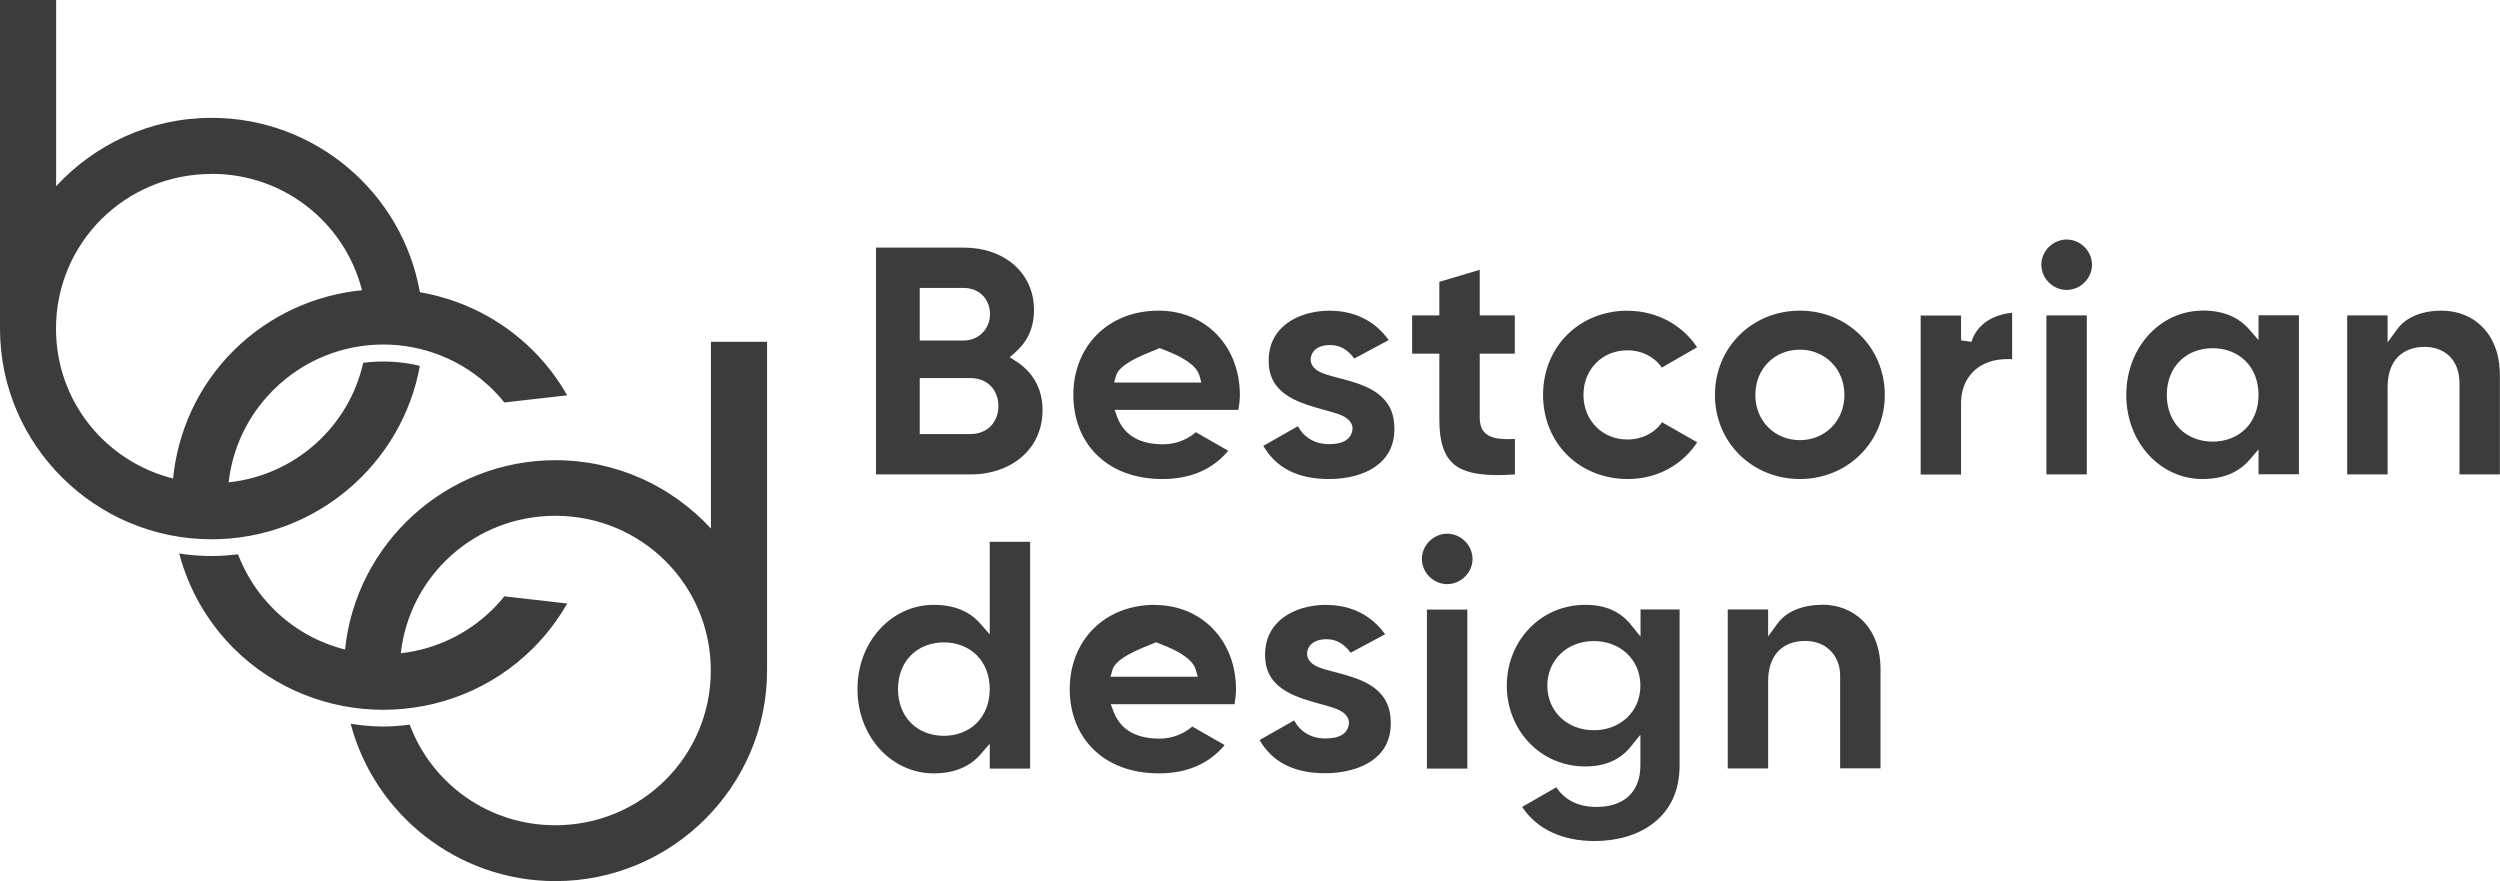 <?xml version="1.0" encoding="UTF-8"?> <svg xmlns="http://www.w3.org/2000/svg" width="451" height="159" viewBox="0 0 451 159" fill="none"><g clip-path="url(#clip0_1589_561)"><path d="M0 0V59.296C0 80.218 17.15 97.286 38.173 97.286C56.886 97.286 72.545 83.737 75.744 65.999C72.4 65.185 68.937 65.017 65.521 65.448C62.948 76.963 53.254 85.724 41.252 87.017C41.925 80.936 44.619 75.047 49.309 70.356C60.302 59.416 77.981 59.416 88.973 70.356C89.695 71.074 90.368 71.84 90.994 72.606L102.323 71.313C100.663 68.416 98.619 65.687 96.141 63.222C90.392 57.501 83.225 54.005 75.744 52.713C72.617 34.879 56.958 21.258 38.173 21.258C27.084 21.258 17.102 26.045 10.127 33.586V0H0ZM38.173 31.36C51.306 31.36 62.226 40.265 65.305 52.354C56.838 53.191 48.612 56.83 42.141 63.246C35.671 69.685 32.063 77.896 31.221 86.323C19.05 83.258 10.102 72.39 10.102 59.296C10.102 43.808 22.61 31.384 38.149 31.384L38.173 31.36ZM372.827 43.209C370.349 43.209 368.257 45.292 368.257 47.758C368.257 50.223 370.349 52.306 372.827 52.306C375.304 52.306 377.397 50.223 377.397 47.758C377.397 45.292 375.304 43.209 372.827 43.209ZM158.03 44.669V85.58H175.132C182.396 85.58 188.073 81.056 188.073 73.994C188.073 69.948 186.197 67.004 183.238 65.137L182.156 64.443L183.118 63.605C185.259 61.738 186.534 59.248 186.534 55.944C186.534 49.074 181.001 44.669 173.906 44.669H158.03ZM266.968 48.667L259.656 50.846V56.902H254.749V63.796H259.656V75.574C259.656 79.716 260.474 82.373 262.542 83.953C264.49 85.437 267.978 85.987 273.294 85.58V79.189C271.731 79.261 270.359 79.237 269.253 78.878C268.58 78.662 267.954 78.279 267.545 77.681C267.136 77.106 266.992 76.364 266.944 75.574V63.796H273.27V56.902H266.944V48.667H266.968ZM165.92 51.947H173.882C175.253 51.947 176.455 52.449 177.297 53.311C178.139 54.173 178.596 55.37 178.596 56.687C178.596 59.32 176.551 61.426 173.882 61.426H165.92V51.923V51.947ZM209.023 56.04C199.787 56.04 193.629 62.575 193.629 71.241C193.629 79.907 199.619 86.418 209.697 86.418C214.868 86.418 218.765 84.647 221.579 81.319L215.734 77.968C214.267 79.237 212.247 80.146 209.817 80.146C208.013 80.146 206.305 79.859 204.862 79.093C203.395 78.327 202.216 77.034 201.543 75.239L201.086 73.946H223.407C223.552 73.061 223.672 72.199 223.672 71.241C223.672 62.456 217.49 56.04 209.023 56.04ZM239.956 56.04C236.925 56.04 234.111 56.854 232.115 58.362C230.118 59.87 228.867 62.049 228.867 65.113C228.867 67.531 229.685 69.111 230.936 70.332C232.187 71.552 233.943 72.39 235.771 73.013C237.599 73.635 239.451 74.066 240.966 74.545C241.712 74.784 242.385 75.047 242.939 75.454C243.492 75.861 243.997 76.508 243.997 77.274C243.997 78.183 243.468 79.045 242.698 79.5C241.904 79.955 240.942 80.122 239.74 80.122C237.166 80.122 235.218 78.878 234.135 76.891L227.905 80.434C230.239 84.479 234.207 86.418 239.74 86.418C242.915 86.418 245.921 85.7 248.062 84.216C250.203 82.732 251.55 80.577 251.55 77.346C251.55 74.736 250.732 73.061 249.457 71.792C248.206 70.523 246.45 69.685 244.646 69.087C242.818 68.464 240.966 68.105 239.475 67.626C238.729 67.387 238.056 67.148 237.503 66.741C236.949 66.334 236.444 65.663 236.444 64.897C236.444 64.06 236.901 63.27 237.575 62.839C238.248 62.408 239.066 62.24 239.98 62.24C241.977 62.24 243.324 63.342 244.31 64.682L250.515 61.355C248.062 57.883 244.334 56.064 239.98 56.064L239.956 56.04ZM293.691 56.04C284.84 56.04 278.369 62.599 278.369 71.241C278.369 79.883 284.84 86.418 293.691 86.418C299.031 86.418 303.577 83.785 306.175 79.787L299.825 76.172C298.502 78.112 296.193 79.285 293.571 79.285C289.121 79.285 285.657 75.909 285.657 71.241C285.657 66.573 289.097 63.198 293.571 63.198C296.193 63.198 298.454 64.371 299.801 66.31L306.151 62.647C303.553 58.697 298.935 56.064 293.667 56.064L293.691 56.04ZM324.696 56.04C316.157 56.04 309.374 62.623 309.374 71.241C309.374 79.859 316.157 86.418 324.696 86.418C333.235 86.418 340.018 79.835 340.018 71.241C340.018 62.647 333.235 56.04 324.696 56.04ZM397.313 56.04C389.832 56.04 383.579 62.575 383.579 71.241C383.579 79.907 389.808 86.418 397.313 86.418C401.21 86.418 403.904 85.126 405.756 83.019L407.439 81.08V85.556H414.728V56.878H407.439V61.355L405.756 59.416C403.904 57.309 401.234 56.016 397.313 56.016V56.04ZM440.465 56.04C436.64 56.04 433.898 57.405 432.455 59.392L430.723 61.761V56.902H423.435V85.58H430.723V69.829C430.723 67.483 431.372 65.64 432.575 64.395C433.802 63.15 435.51 62.575 437.386 62.575C439.046 62.575 440.657 63.078 441.836 64.203C443.014 65.328 443.688 67.004 443.688 69.111V85.58H450.976V67.746C450.976 63.82 449.749 60.924 447.825 58.985C445.925 57.046 443.327 56.04 440.441 56.04H440.465ZM362.989 56.423C359.766 56.711 356.639 58.386 355.653 61.666L353.776 61.402V56.926H346.488V85.604H353.776V72.725C353.776 69.422 355.364 67.124 357.433 65.927C359.164 64.921 361.161 64.706 362.989 64.802V56.423ZM369.171 56.902V85.58H376.459V56.902H369.171ZM128.252 61.714V95.347C121.277 87.783 111.295 83.019 100.206 83.019C80.483 83.019 64.198 98.052 62.25 117.179C57.536 115.982 53.038 113.565 49.333 109.854C46.423 106.958 44.306 103.582 42.935 99.991C41.372 100.183 39.808 100.303 38.197 100.303C36.2 100.303 34.252 100.159 32.328 99.848C33.987 106.12 37.259 112.056 42.166 116.964C49.598 124.361 59.388 128.047 69.153 128.047C78.919 128.047 88.709 124.361 96.141 116.964C98.619 114.498 100.663 111.769 102.323 108.873L90.994 107.58C90.368 108.346 89.695 109.112 88.973 109.83C84.283 114.498 78.39 117.155 72.304 117.85C73.868 103.869 85.678 93.049 100.182 93.049C115.745 93.049 128.228 105.497 128.228 120.962C128.228 136.426 115.721 148.874 100.182 148.874C88.083 148.874 77.861 141.333 73.916 130.729C72.328 130.92 70.741 131.064 69.153 131.064C67.181 131.064 65.209 130.872 63.26 130.561C67.542 146.863 82.503 158.952 100.206 158.952C121.229 158.952 138.379 141.884 138.379 120.962V61.666H128.252V61.714ZM208.951 62.264C205.897 62.264 215.301 63.868 216.384 67.794L216.721 69.015H200.99L201.326 67.794C202.289 64.347 212.776 62.264 208.951 62.264ZM399.165 62.815C401.498 62.815 403.591 63.629 405.082 65.113C406.574 66.597 407.439 68.728 407.439 71.241C407.439 73.755 406.574 75.885 405.082 77.37C403.591 78.854 401.498 79.668 399.165 79.668C396.832 79.668 394.739 78.854 393.248 77.37C391.757 75.885 390.891 73.755 390.891 71.241C390.891 68.728 391.757 66.597 393.248 65.113C394.739 63.629 396.832 62.815 399.165 62.815ZM324.696 63.078C329.146 63.078 332.73 66.454 332.73 71.241C332.73 76.029 329.146 79.404 324.696 79.404C320.246 79.404 316.662 76.029 316.662 71.241C316.662 66.454 320.222 63.078 324.696 63.078ZM165.92 68.201H175.108C176.551 68.201 177.85 68.728 178.74 69.637C179.63 70.547 180.111 71.84 180.111 73.252C180.111 74.664 179.63 75.933 178.74 76.867C177.85 77.776 176.551 78.303 175.108 78.303H165.92V68.201ZM261.075 96.281C258.597 96.281 256.505 98.364 256.505 100.829C256.505 103.295 258.597 105.378 261.075 105.378C263.552 105.378 265.645 103.295 265.645 100.829C265.645 98.364 263.552 96.281 261.075 96.281ZM178.548 97.741V114.45L176.864 112.511C175.012 110.405 172.342 109.112 168.421 109.112C160.941 109.112 154.687 115.647 154.687 124.313C154.687 132.979 160.917 139.514 168.421 139.514C172.318 139.514 175.012 138.221 176.864 136.115L178.548 134.176V138.652H185.836V97.741H178.548ZM208.374 109.112C199.138 109.112 192.98 115.647 192.98 124.313C192.98 132.979 198.969 139.514 209.048 139.514C214.219 139.514 218.116 137.743 220.93 134.415L215.085 131.064C213.618 132.332 211.597 133.242 209.168 133.242C207.364 133.242 205.656 132.955 204.189 132.189C202.722 131.423 201.543 130.13 200.869 128.335L200.388 127.042H222.71C222.854 126.156 222.974 125.294 222.974 124.337C222.974 115.551 216.793 109.136 208.326 109.136L208.374 109.112ZM239.307 109.112C236.276 109.112 233.462 109.926 231.465 111.434C229.469 112.942 228.218 115.121 228.218 118.185C228.218 120.603 229.036 122.182 230.287 123.403C231.537 124.624 233.293 125.462 235.121 126.084C236.949 126.707 238.802 127.114 240.317 127.617C241.063 127.856 241.736 128.119 242.289 128.526C242.842 128.933 243.348 129.579 243.348 130.369C243.348 131.279 242.842 132.141 242.049 132.596C241.255 133.051 240.269 133.218 239.066 133.218C236.492 133.218 234.544 131.973 233.462 129.963L227.232 133.505C229.565 137.551 233.534 139.49 239.066 139.49C242.241 139.49 245.248 138.748 247.413 137.288C249.553 135.804 250.9 133.673 250.9 130.417C250.9 127.808 250.058 126.132 248.808 124.864C247.557 123.595 245.801 122.757 243.997 122.159C242.169 121.536 240.317 121.153 238.826 120.698C238.08 120.459 237.406 120.22 236.853 119.813C236.3 119.406 235.795 118.735 235.795 117.969C235.795 117.131 236.252 116.341 236.925 115.911C237.599 115.48 238.417 115.312 239.331 115.312C241.327 115.312 242.674 116.413 243.66 117.754L249.866 114.426C247.413 110.955 243.684 109.136 239.331 109.136L239.307 109.112ZM285.994 109.112C277.792 109.112 271.827 115.743 271.827 123.691C271.827 131.638 277.792 138.269 285.994 138.269C289.746 138.269 292.368 136.953 294.22 134.654L295.928 132.548V138.078C295.928 140.448 295.183 142.387 293.763 143.679C292.344 144.972 290.348 145.57 288.039 145.57C284.238 145.57 282.073 143.967 280.751 142.028L274.593 145.57C277.335 149.688 281.953 151.723 287.726 151.723C291.647 151.723 295.495 150.669 298.309 148.467C301.124 146.265 303 142.937 303 138.054V109.95H295.952V114.833L294.244 112.727C292.392 110.429 289.771 109.112 286.018 109.112H285.994ZM328.713 109.112C324.888 109.112 322.146 110.477 320.703 112.439L318.971 114.809V109.95H311.683V138.628H318.971V122.877C318.971 120.531 319.621 118.687 320.823 117.443C322.05 116.198 323.758 115.623 325.634 115.623C327.294 115.623 328.905 116.126 330.084 117.251C331.263 118.376 332.032 120.052 331.96 122.135V138.604H339.248V120.794C339.248 116.868 338.022 113.972 336.097 112.033C334.197 110.094 331.575 109.088 328.713 109.088V109.112ZM257.419 109.974V138.652H264.707V109.974H257.419ZM208.302 115.336C205.247 115.336 214.652 116.94 215.734 120.866L216.071 122.087H200.34L200.677 120.866C201.639 117.395 212.126 115.336 208.302 115.336ZM287.534 115.647C292.32 115.647 295.928 119.023 295.928 123.691C295.928 128.359 292.32 131.734 287.534 131.734C282.747 131.734 279.139 128.359 279.139 123.691C279.139 119.023 282.747 115.647 287.534 115.647ZM170.274 115.887C172.607 115.887 174.699 116.701 176.191 118.185C177.682 119.669 178.548 121.799 178.548 124.313C178.548 126.827 177.682 128.957 176.191 130.441C174.699 131.925 172.607 132.739 170.274 132.739C167.94 132.739 165.848 131.925 164.356 130.441C162.865 128.957 161.999 126.827 161.999 124.313C161.999 121.799 162.865 119.669 164.356 118.185C165.848 116.701 167.94 115.887 170.274 115.887Z" fill="#3C3C3C"></path></g><defs><clipPath id="clip0_1589_561"><rect width="451" height="159" fill="white"></rect></clipPath></defs></svg> 